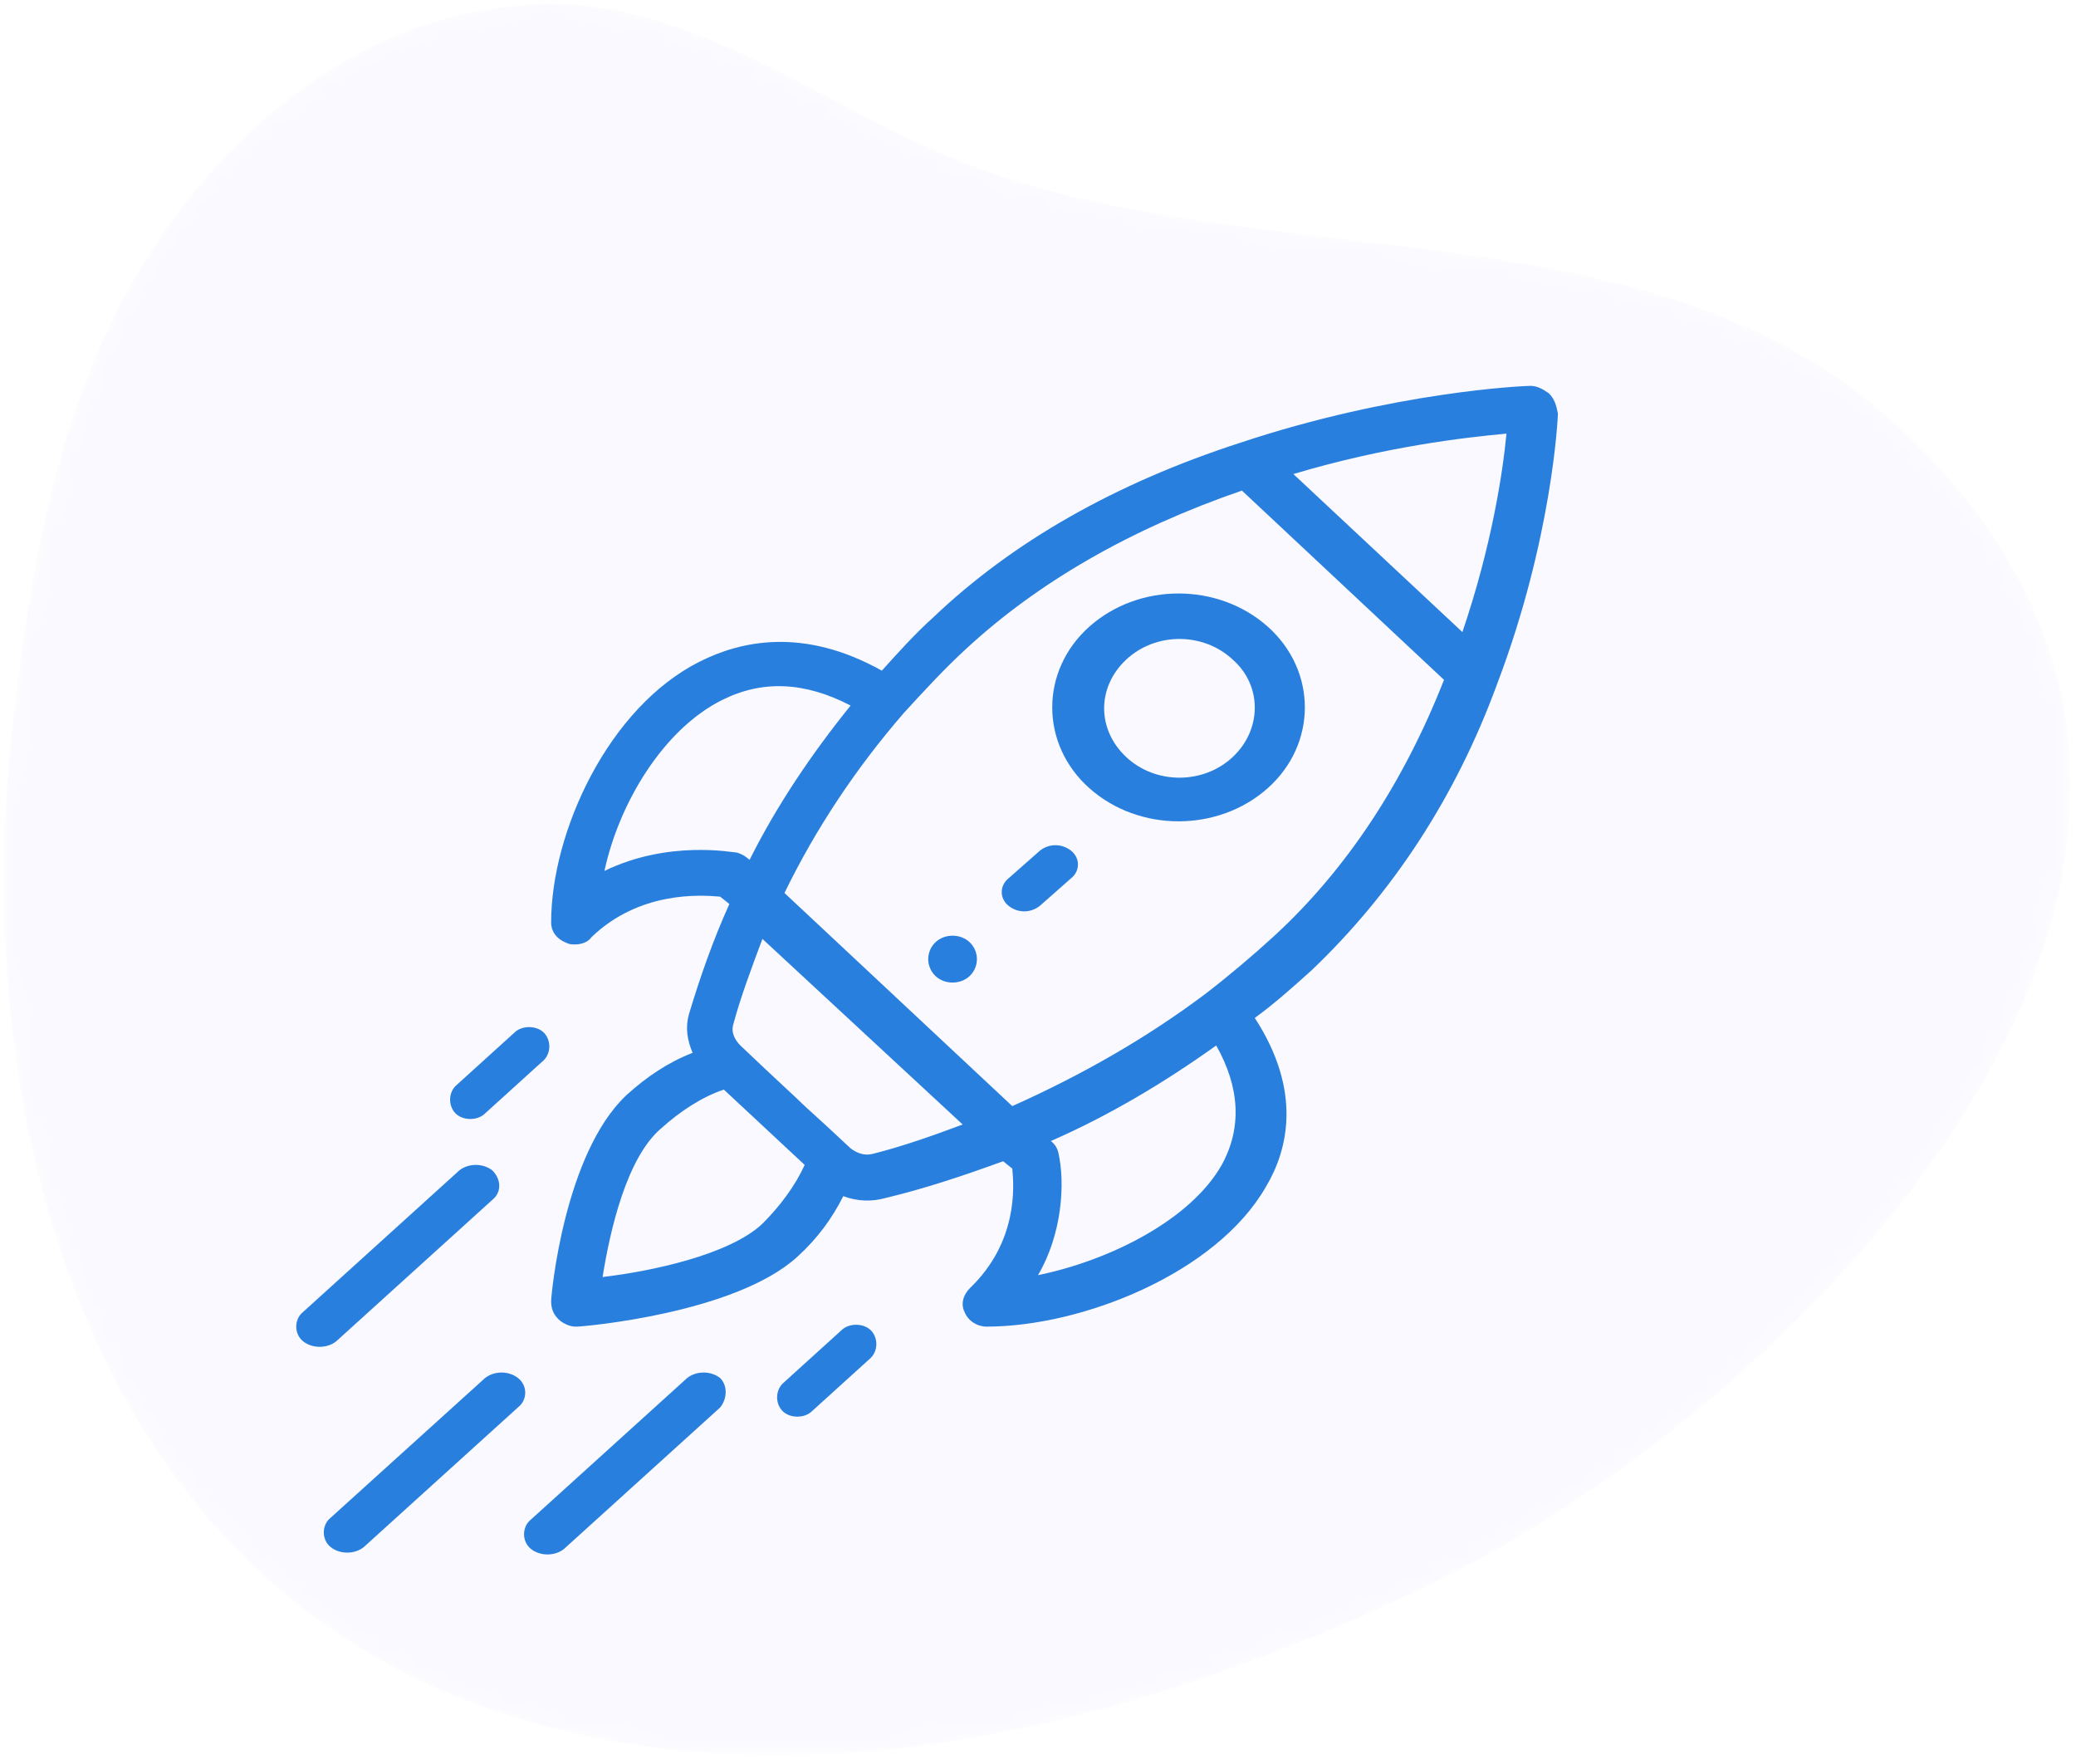 <?xml version="1.0" encoding="utf-8"?>
<!-- Generator: Adobe Illustrator 23.0.4, SVG Export Plug-In . SVG Version: 6.00 Build 0)  -->
<svg version="1.1" id="Layer_1" xmlns="http://www.w3.org/2000/svg" xmlns:xlink="http://www.w3.org/1999/xlink" x="0px" y="0px"
	 viewBox="0 0 113 96" style="enable-background:new 0 0 113 96;" xml:space="preserve">
<style type="text/css">
	.st0{filter:url(#Adobe_OpacityMaskFilter);}
	.st1{fill-rule:evenodd;clip-rule:evenodd;fill:#FFFFFF;}
	.st2{mask:url(#mask-2_1_);fill-rule:evenodd;clip-rule:evenodd;fill:#F9F9FF;}
	.st3{fill:#287FDD;}
</style>
<title>Group Copy 3</title>
<desc>Created with Sketch.</desc>
<g id="Page-1">
	<g id="Desktop" transform="translate(-319, -1120)">
		<g id="Group-Copy-3" transform="translate(319, 1120)">
			<g id="Group-5">
				<g id="Group-4">
					<g id="Clip-3">
					</g>
					<defs>
						<filter id="Adobe_OpacityMaskFilter" filterUnits="userSpaceOnUse" x="0.3" y="0.2" width="112.5" height="95.3">
							<feColorMatrix  type="matrix" values="1 0 0 0 0  0 1 0 0 0  0 0 1 0 0  0 0 0 1 0"/>
						</filter>
					</defs>
					<mask maskUnits="userSpaceOnUse" x="0.3" y="0.2" width="112.5" height="95.3" id="mask-2_1_">
						<g class="st0">
							<path id="path-1_1_" class="st1" d="M28.4,0.3c-5.6,0.5-10.5,3-14.6,6.7l0,0c-3.7,3.4-6.6,7.7-8.5,12.2l0,0
								c-2.7,6.3-3.8,13.2-4.6,20.1l0,0c-2.5,22.1,4.3,47.6,28.1,54.4l0,0c16,4.6,33.3-0.1,47.9-6.9l0,0
								c21.4-9.9,51.7-40.8,26.4-63.8l0,0C89.6,10.6,67.6,15.3,51.6,8.5l0,0c-7.1-3-13.8-8.3-21.8-8.3l0,0
								C29.3,0.2,28.9,0.2,28.4,0.3"/>
						</g>
					</mask>
					<path id="Fill-2" class="st2" d="M13.8,7c-3.7,3.4-6.6,7.7-8.5,12.2c-2.7,6.3-3.8,13.2-4.6,20.1c-2.5,22.1,4.3,47.6,28.1,54.4
						c16,4.6,33.3-0.1,47.9-6.9c21.4-9.9,51.7-40.8,26.4-63.8C89.6,10.6,67.6,15.3,51.6,8.5c-7.1-3-13.8-8.3-21.8-8.3
						c-0.5,0-0.9,0-1.4,0.1C22.8,0.7,17.8,3.3,13.8,7z"/>
				</g>
			</g>
		</g>
	</g>
</g>
<g>
	<title>startup (1)</title>
	<desc>Created with Sketch.</desc>
	<g id="Symbols_1_">
		<g transform="translate(-5, -4)">
			<g transform="translate(5, 4)">
				<path id="Path_1_" class="st3" d="M52.8,51.3c-0.5-0.5-1.4-0.5-1.9,0c-0.5,0.5-0.5,1.3,0,1.8c0.5,0.5,1.4,0.5,1.9,0
					C53.3,52.6,53.3,51.8,52.8,51.3z"/>
				<path id="Shape_1_" class="st3" d="M69,34.1c-2.7-2.4-7-2.4-9.7,0c-2.7,2.4-2.7,6.4,0,8.8c2.7,2.4,7,2.4,9.7,0
					C71.7,40.5,71.7,36.5,69,34.1z M67.1,41.2c-1.6,1.5-4.2,1.5-5.8,0c-1.6-1.5-1.6-3.8,0-5.3c1.6-1.5,4.2-1.5,5.8,0
					C68.7,37.3,68.7,39.7,67.1,41.2z"/>
				<path class="st3" d="M84.3,21.4c-0.3-0.2-0.6-0.4-1-0.4c-0.3,0-7.4,0.3-15.8,3.1c-6.8,2.2-12.4,5.4-16.7,9.5
					c-1,0.9-1.9,1.9-2.8,2.9c-4.3-2.4-7.7-1.6-9.9-0.5c-5,2.5-8.1,9.3-8.1,14.2c0,0.5,0.3,0.9,0.8,1.1c0.2,0.1,0.3,0.1,0.5,0.1
					c0.3,0,0.7-0.1,0.9-0.4c2.6-2.5,5.9-2.3,7-2.2l0.5,0.4c-0.9,2-1.6,4-2.2,6c-0.2,0.7-0.1,1.4,0.2,2.1c-1.3,0.5-2.5,1.3-3.6,2.3
					c-3.4,3.2-4.1,10.9-4.1,11.2c0,0.4,0.1,0.7,0.4,1c0.2,0.2,0.6,0.4,0.9,0.4c0,0,0.1,0,0.1,0c0.3,0,8.6-0.7,12-3.8
					c1.1-1,1.9-2.1,2.5-3.3c0.8,0.3,1.6,0.3,2.3,0.1c2.1-0.5,4.2-1.2,6.4-2l0.5,0.4c0.1,1,0.3,4-2.3,6.5c-0.4,0.4-0.5,0.9-0.3,1.3
					c0.2,0.5,0.7,0.8,1.2,0.8c5.2,0,12.5-2.9,15.2-7.6c1.2-2,2-5.2-0.6-9.2c1.1-0.8,2.1-1.7,3.1-2.6c4.3-4.1,7.8-9.3,10.1-15.6
					c3-7.9,3.3-14.5,3.3-14.7C84.7,22,84.6,21.7,84.3,21.4z M32.9,47.4c0.8-3.7,3.2-7.7,6.4-9.3c2.2-1.1,4.5-1,7,0.3
					c-2.1,2.6-4,5.4-5.5,8.4c0,0-0.3-0.3-0.7-0.4C39.9,46.4,36.4,45.7,32.9,47.4z M41.5,66.6c-1.8,1.7-6.1,2.6-8.7,2.9
					c0.4-2.5,1.3-6.5,3.2-8.1c1-0.9,2.2-1.7,3.4-2.1l4.4,4.1C43.3,64.5,42.5,65.6,41.5,66.6z M47.5,62.8c-0.4,0.1-0.8,0-1.2-0.3
					c-1.7-1.6-2.4-2.2-2.6-2.4c-0.4-0.4-1.3-1.2-3.4-3.2c-0.3-0.3-0.5-0.7-0.4-1.1c0.4-1.5,1-3.1,1.6-4.7l10.9,10.1
					C50.8,61.8,49.1,62.4,47.5,62.8z M66.5,63.4c-1.7,3-6.1,5.2-10,6c1.3-2.2,1.5-5,1.1-6.7c-0.1-0.4-0.4-0.6-0.4-0.6
					c3.2-1.4,6.2-3.2,9-5.2C67.5,59.2,67.6,61.4,66.5,63.4z M69.4,50.9c-1.2,1.1-2.5,2.2-3.8,3.2c-3.2,2.4-6.7,4.4-10.5,6.1
					L42.7,48.6c1.7-3.5,3.9-6.8,6.5-9.8c1.1-1.2,2.2-2.4,3.4-3.5c3.9-3.6,8.9-6.5,15-8.6l11,10.3C76.4,42.6,73.3,47.3,69.4,50.9z
					 M79.6,34.4l-9.2-8.6c5-1.5,9.4-2,11.6-2.2C81.8,25.7,81.2,29.7,79.6,34.4z"/>
				<path class="st3" d="M47.4,72.4c-0.4-0.4-1.2-0.4-1.6,0l-3.2,2.9c-0.4,0.4-0.4,1.1,0,1.5c0.4,0.4,1.2,0.4,1.6,0l3.2-2.9
					C47.8,73.5,47.8,72.8,47.4,72.4z"/>
				<path class="st3" d="M29.6,56.2c-0.4-0.4-1.2-0.4-1.6,0l-3.2,2.9c-0.4,0.4-0.4,1.1,0,1.5c0.4,0.4,1.2,0.4,1.6,0l3.2-2.9
					C30,57.3,30,56.6,29.6,56.2z"/>
				<path class="st3" d="M39.2,75c-0.5-0.4-1.3-0.4-1.8,0l-8.5,7.7c-0.5,0.4-0.5,1.2,0,1.6c0.5,0.4,1.3,0.4,1.8,0l8.5-7.7
					C39.6,76.1,39.6,75.4,39.2,75z"/>
				<path class="st3" d="M28.2,75c-0.5-0.4-1.3-0.4-1.8,0L18,82.6c-0.5,0.4-0.5,1.2,0,1.6c0.5,0.4,1.3,0.4,1.8,0l8.5-7.7
					C28.7,76.1,28.7,75.4,28.2,75z"/>
				<path class="st3" d="M26.8,63.7c-0.5-0.4-1.3-0.4-1.8,0l-8.5,7.7c-0.5,0.4-0.5,1.2,0,1.6c0.5,0.4,1.3,0.4,1.8,0l8.5-7.7
					C27.3,64.9,27.3,64.2,26.8,63.7z"/>
				<path class="st3" d="M58.3,46.3c-0.5-0.4-1.2-0.4-1.7,0l-1.7,1.5c-0.5,0.4-0.5,1.1,0,1.5c0.5,0.4,1.2,0.4,1.7,0l1.7-1.5
					C58.8,47.4,58.8,46.7,58.3,46.3z"/>
			</g>
		</g>
	</g>
</g>
</svg>
